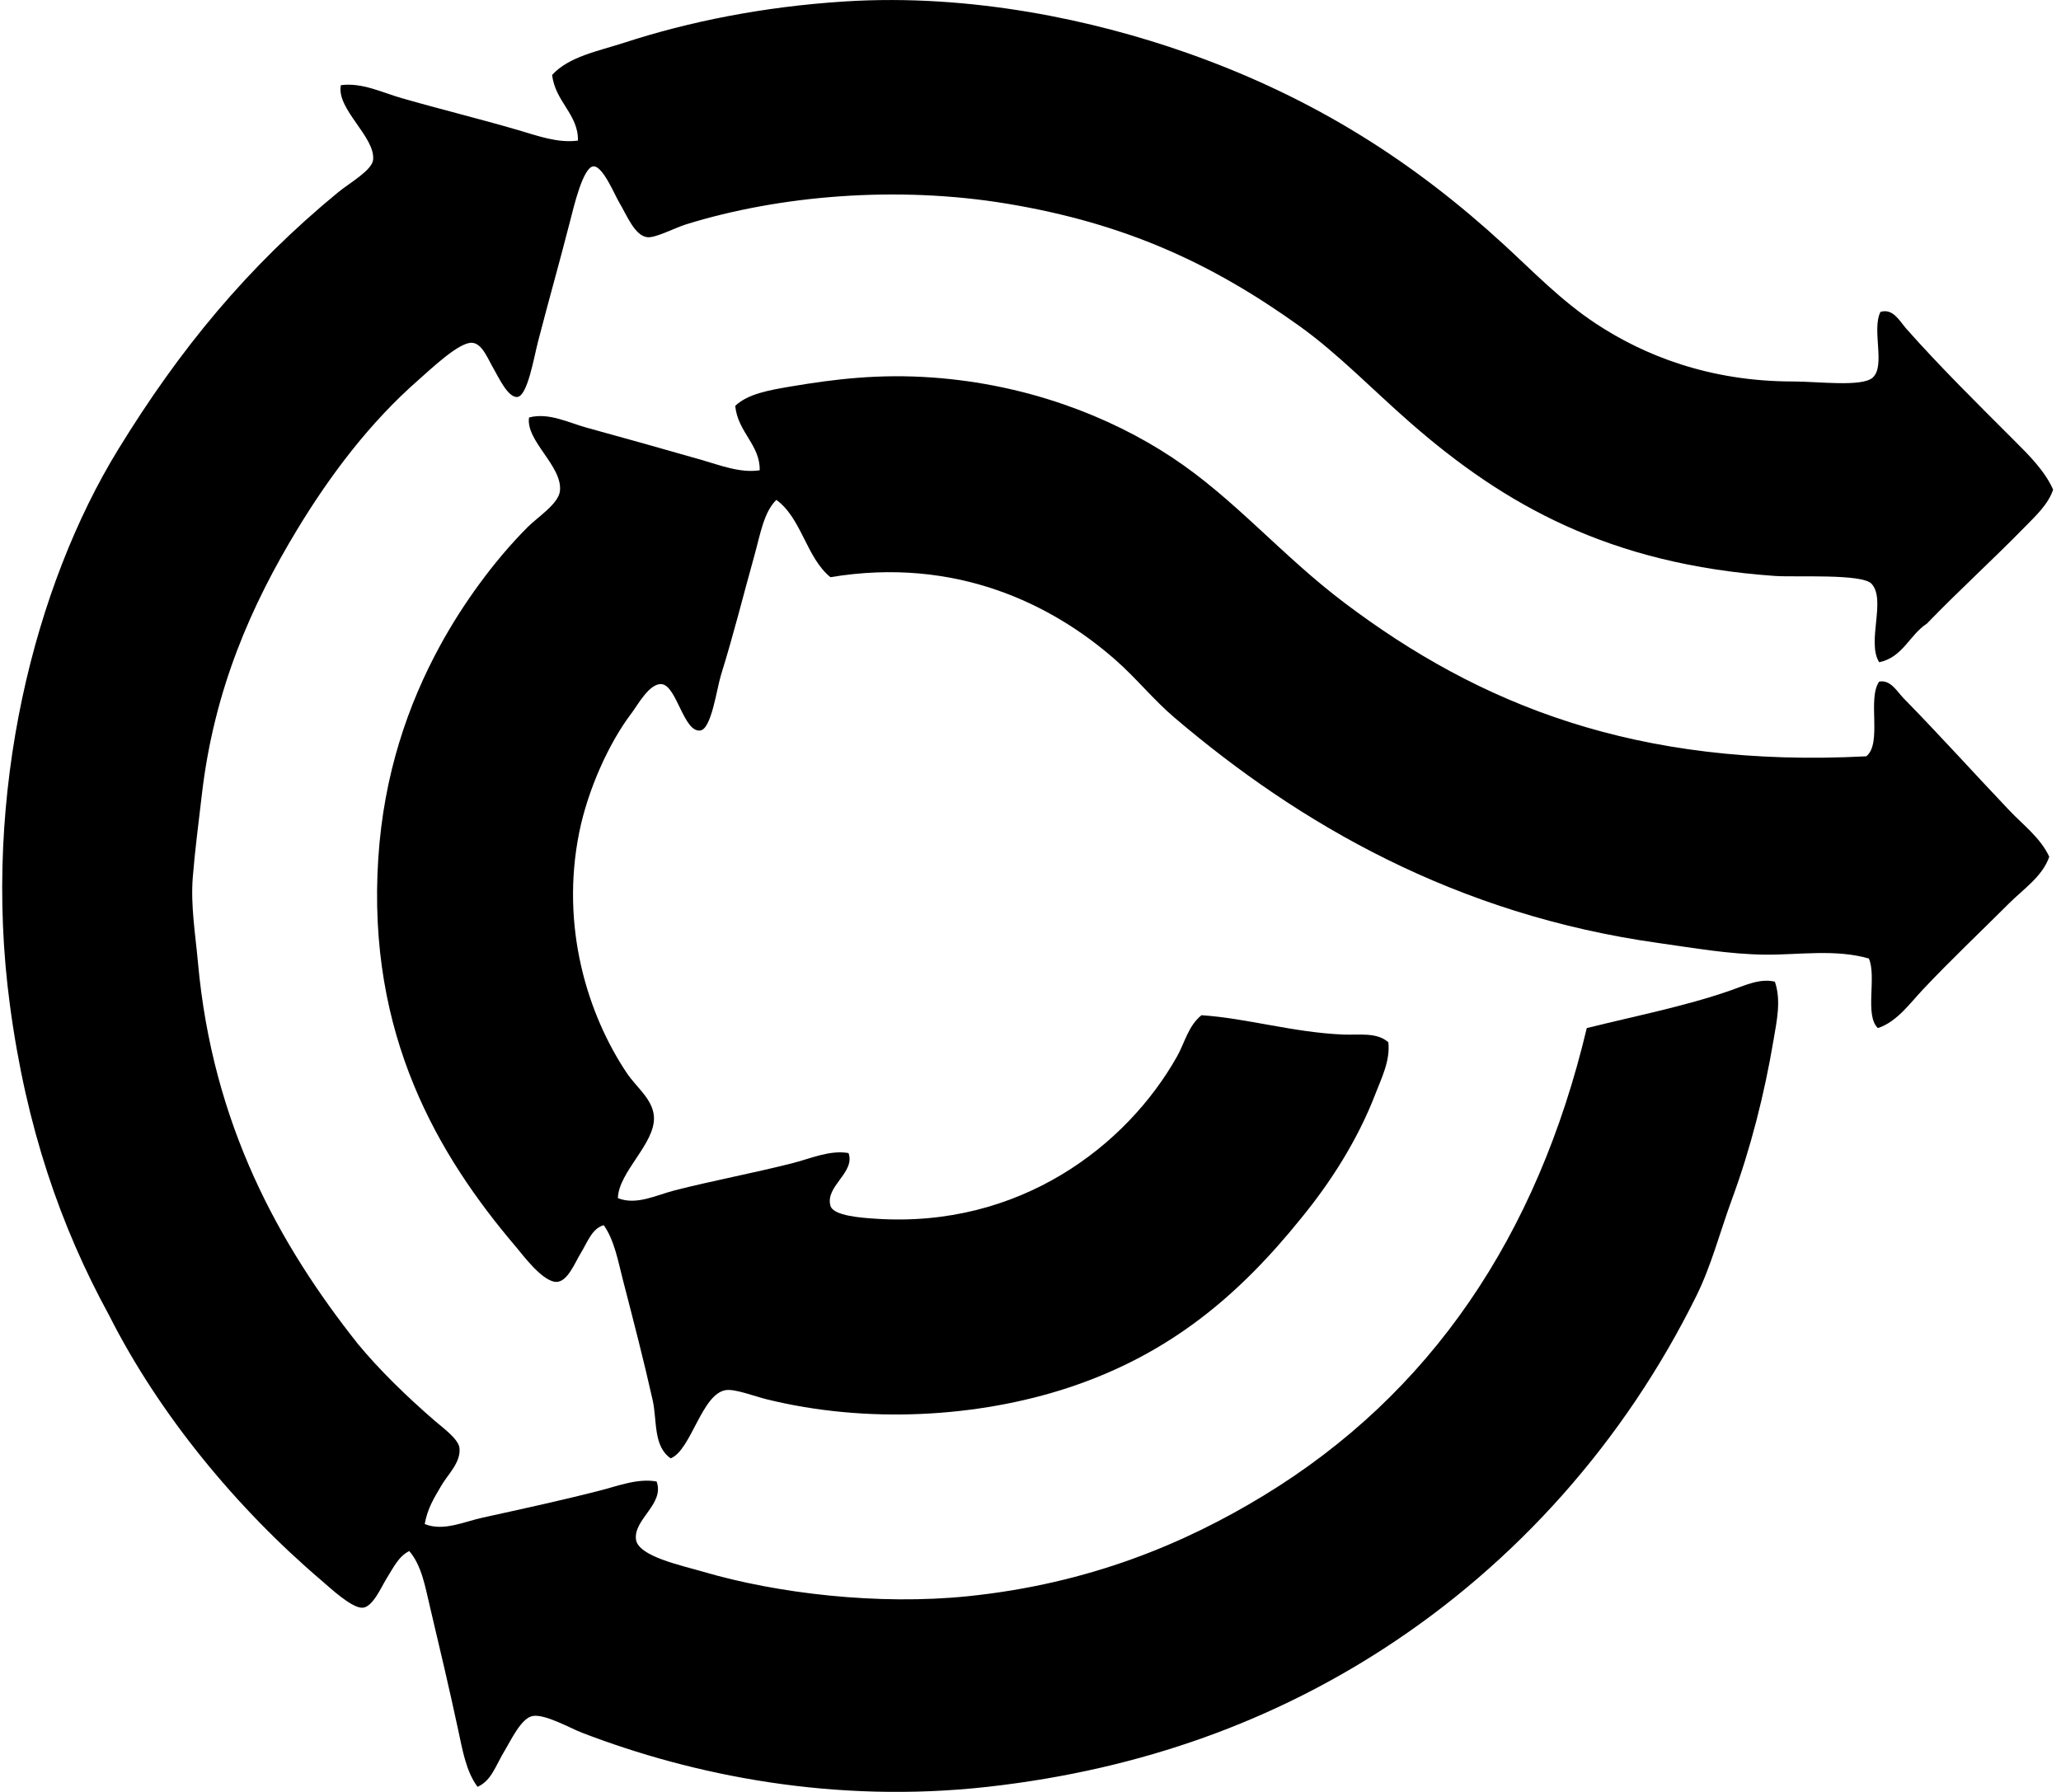<svg xmlns="http://www.w3.org/2000/svg" width="230" height="200" fill="none" viewBox="0 0 230 200">
  <path fill="#000" fill-rule="evenodd" d="M209.853 34.813c1.408-.434 2.142 1.036 2.876 1.868 3.756 4.238 7.952 8.385 12.076 12.506 1.614 1.611 3.39 3.365 4.315 5.461-.554 1.668-1.982 2.962-3.164 4.173-3.493 3.582-7.354 7.086-10.925 10.782-1.947 1.265-2.67 3.753-5.318 4.312-1.433-2.242.814-6.994-.865-8.768-1.08-1.142-8.454-.702-10.782-.865-18.413-1.288-30.154-7.894-40.687-17.108-4.187-3.659-8.052-7.691-12.364-10.782-9.763-6.994-19.445-11.47-32.64-13.66-12.255-2.031-25.367-.931-35.798 2.304-1.245.386-3.376 1.523-4.313 1.44-1.428-.129-2.313-2.465-3.164-3.881-.508-.849-1.817-4.068-2.873-4.028-1.163.046-2.225 4.624-2.588 6.035-1.32 5.133-2.3 8.523-3.596 13.515-.465 1.791-1.165 6.04-2.299 6.187-1.048.128-2.15-2.282-2.59-3.025-.709-1.194-1.3-2.905-2.442-3.019-1.446-.14-4.644 2.95-6.038 4.167-5.4 4.724-9.856 10.639-13.512 16.68-5.095 8.416-9.277 17.804-10.642 29.62-.366 3.153-.771 6.21-1.008 9.2-.249 3.19.3 6.391.577 9.487 1.625 18.068 9.04 31.469 17.828 42.556 2.347 2.856 5.449 5.884 8.625 8.628.885.763 2.625 2.014 2.733 3.019.172 1.602-1.314 2.968-2.013 4.173-.86 1.468-1.546 2.55-1.868 4.313 2.09.842 4.384-.263 6.472-.72 4.37-.96 8.742-1.908 13.083-3.019 2.04-.526 4.242-1.394 6.326-1.011.914 2.516-2.599 4.213-2.302 6.472.249 1.885 5.073 2.89 7.475 3.593 8.228 2.422 19.55 3.775 29.617 2.733 13.447-1.394 24.086-5.835 32.925-11.213 18.631-11.33 30.56-28.935 36.087-52.192 5.341-1.334 10.933-2.428 15.96-4.173 1.631-.562 3.341-1.416 5.032-1.005.726 2.113.203 4.401-.143 6.472-1.031 6.146-2.593 12.21-4.601 17.682-1.422 3.875-2.333 7.508-4.024 10.927-8.017 16.217-20.104 29.8-34.936 39.394-12.101 7.826-26.555 13.415-44.14 15.386-17.171 1.919-32.905-1.277-45.286-6.041-1.308-.503-4.065-2.082-5.464-1.868-1.3.194-2.46 2.734-3.162 3.882-.997 1.633-1.454 3.341-3.022 4.027-1.276-1.708-1.679-4.11-2.156-6.326-.965-4.502-2.073-9.211-3.164-13.807-.52-2.176-.903-4.558-2.3-6.18-1.18.579-1.739 1.79-2.59 3.161-.548.894-1.48 3.056-2.585 3.162-1.185.111-3.653-2.208-4.6-3.019-9.426-8.028-18.108-18.493-23.724-29.62-5.426-9.931-9.248-20.975-11.07-34.647-3.176-23.737 2.822-46.877 12.067-61.96 6.898-11.247 14.455-20.421 24.585-28.75 1.189-.976 3.762-2.436 3.882-3.598.268-2.565-4.136-5.678-3.596-8.34 2.37-.311 4.564.808 6.758 1.44 4.35 1.25 8.728 2.319 13.083 3.592 2.114.62 4.367 1.457 6.612 1.154.074-2.913-2.553-4.352-2.876-7.334 1.885-2.054 5.127-2.645 8.051-3.593C76.848 2.428 85.102.748 94.253.163c14.092-.897 27.85 2.085 38.243 5.752 14.338 5.058 25.42 12.278 35.37 21.42 3.267 3.002 6.366 6.233 10.208 8.769 5.326 3.524 12.635 6.472 21.997 6.472 2.854 0 7.706.642 8.914-.429 1.46-1.294-.134-5.352.868-7.334Z" clip-rule="evenodd"/>
  <path fill="#000" fill-rule="evenodd" d="M208.271 84.414c1.808-1.457.083-6.438 1.44-8.34 1.288-.234 2.007 1.134 2.73 1.868 3.921 3.998 7.814 8.317 11.79 12.507 1.548 1.628 3.501 3.09 4.458 5.175-.762 2.208-2.887 3.604-4.458 5.175-3.196 3.196-6.478 6.286-9.634 9.634-1.502 1.596-2.913 3.615-5.032 4.312-1.505-1.416-.114-5.735-1.008-7.765-3.719-1.071-7.809-.403-11.502-.429-4.095-.034-8.14-.765-11.932-1.294-22.672-3.167-40.12-13.292-54.06-25.165-2.354-2.002-4.259-4.406-6.615-6.471-7.043-6.175-17.771-11.536-31.774-9.2-2.699-2.188-3.207-6.572-6.035-8.628-1.4 1.35-1.805 3.893-2.445 6.186-1.282 4.584-2.233 8.511-3.738 13.372-.472 1.517-1.057 6.007-2.302 6.181-1.857.257-2.63-5.004-4.313-5.175-1.351-.135-2.688 2.347-3.307 3.164-2.614 3.42-4.941 8.663-5.893 13.373-2.13 10.541.929 20.332 5.319 26.887 1.045 1.562 2.919 2.927 3.018 4.886.155 2.974-3.941 6.104-4.024 9.06 2.068.825 4.282-.34 6.326-.865 4.19-1.072 8.669-1.903 13.084-3.019 2.105-.532 4.221-1.511 6.326-1.149.791 2.177-2.647 3.705-2.013 5.895.328 1.123 3.49 1.334 5.035 1.434 16.077 1.083 28.038-8.151 33.642-18.113.857-1.522 1.257-3.43 2.73-4.601 5.141.351 10.188 1.919 15.814 2.159 1.794.071 3.739-.286 5.036.86.22 2.076-.763 3.987-1.44 5.752-1.976 5.149-5.012 9.896-8.34 13.946-6.797 8.423-14.508 15.077-25.878 18.839-10.108 3.341-22.572 4.084-33.788 1.294-1.3-.323-3.407-1.143-4.455-1.011-2.716.357-3.876 6.677-6.184 7.62-1.968-1.346-1.51-4.227-2.01-6.472-.972-4.356-2.137-8.854-3.308-13.373-.563-2.176-.95-4.461-2.156-6.18-1.32.374-1.794 1.868-2.588 3.162-.622 1.022-1.41 3.044-2.587 3.164-1.548.157-3.928-3.09-4.599-3.878-8.654-10.165-16.682-23.629-15.385-43.421.61-9.328 3.31-17.148 6.903-23.726 2.482-4.552 5.983-9.433 9.776-13.226 1.1-1.1 3.442-2.588 3.593-4.027.297-2.78-3.838-5.573-3.45-8.195 2.205-.58 4.39.58 6.472 1.149 4.275 1.17 8.53 2.37 12.798 3.593 2.076.596 4.29 1.479 6.469 1.153.071-2.827-2.445-4.244-2.73-7.191 1.419-1.357 3.88-1.768 6.18-2.16 4.887-.825 9.828-1.433 15.817-1.005 10.516.754 19.77 4.307 26.742 8.914 6.994 4.618 12.201 10.922 19.264 16.245 14.989 11.313 32.519 18.454 58.221 17.12Z" clip-rule="evenodd"/>
</svg>
